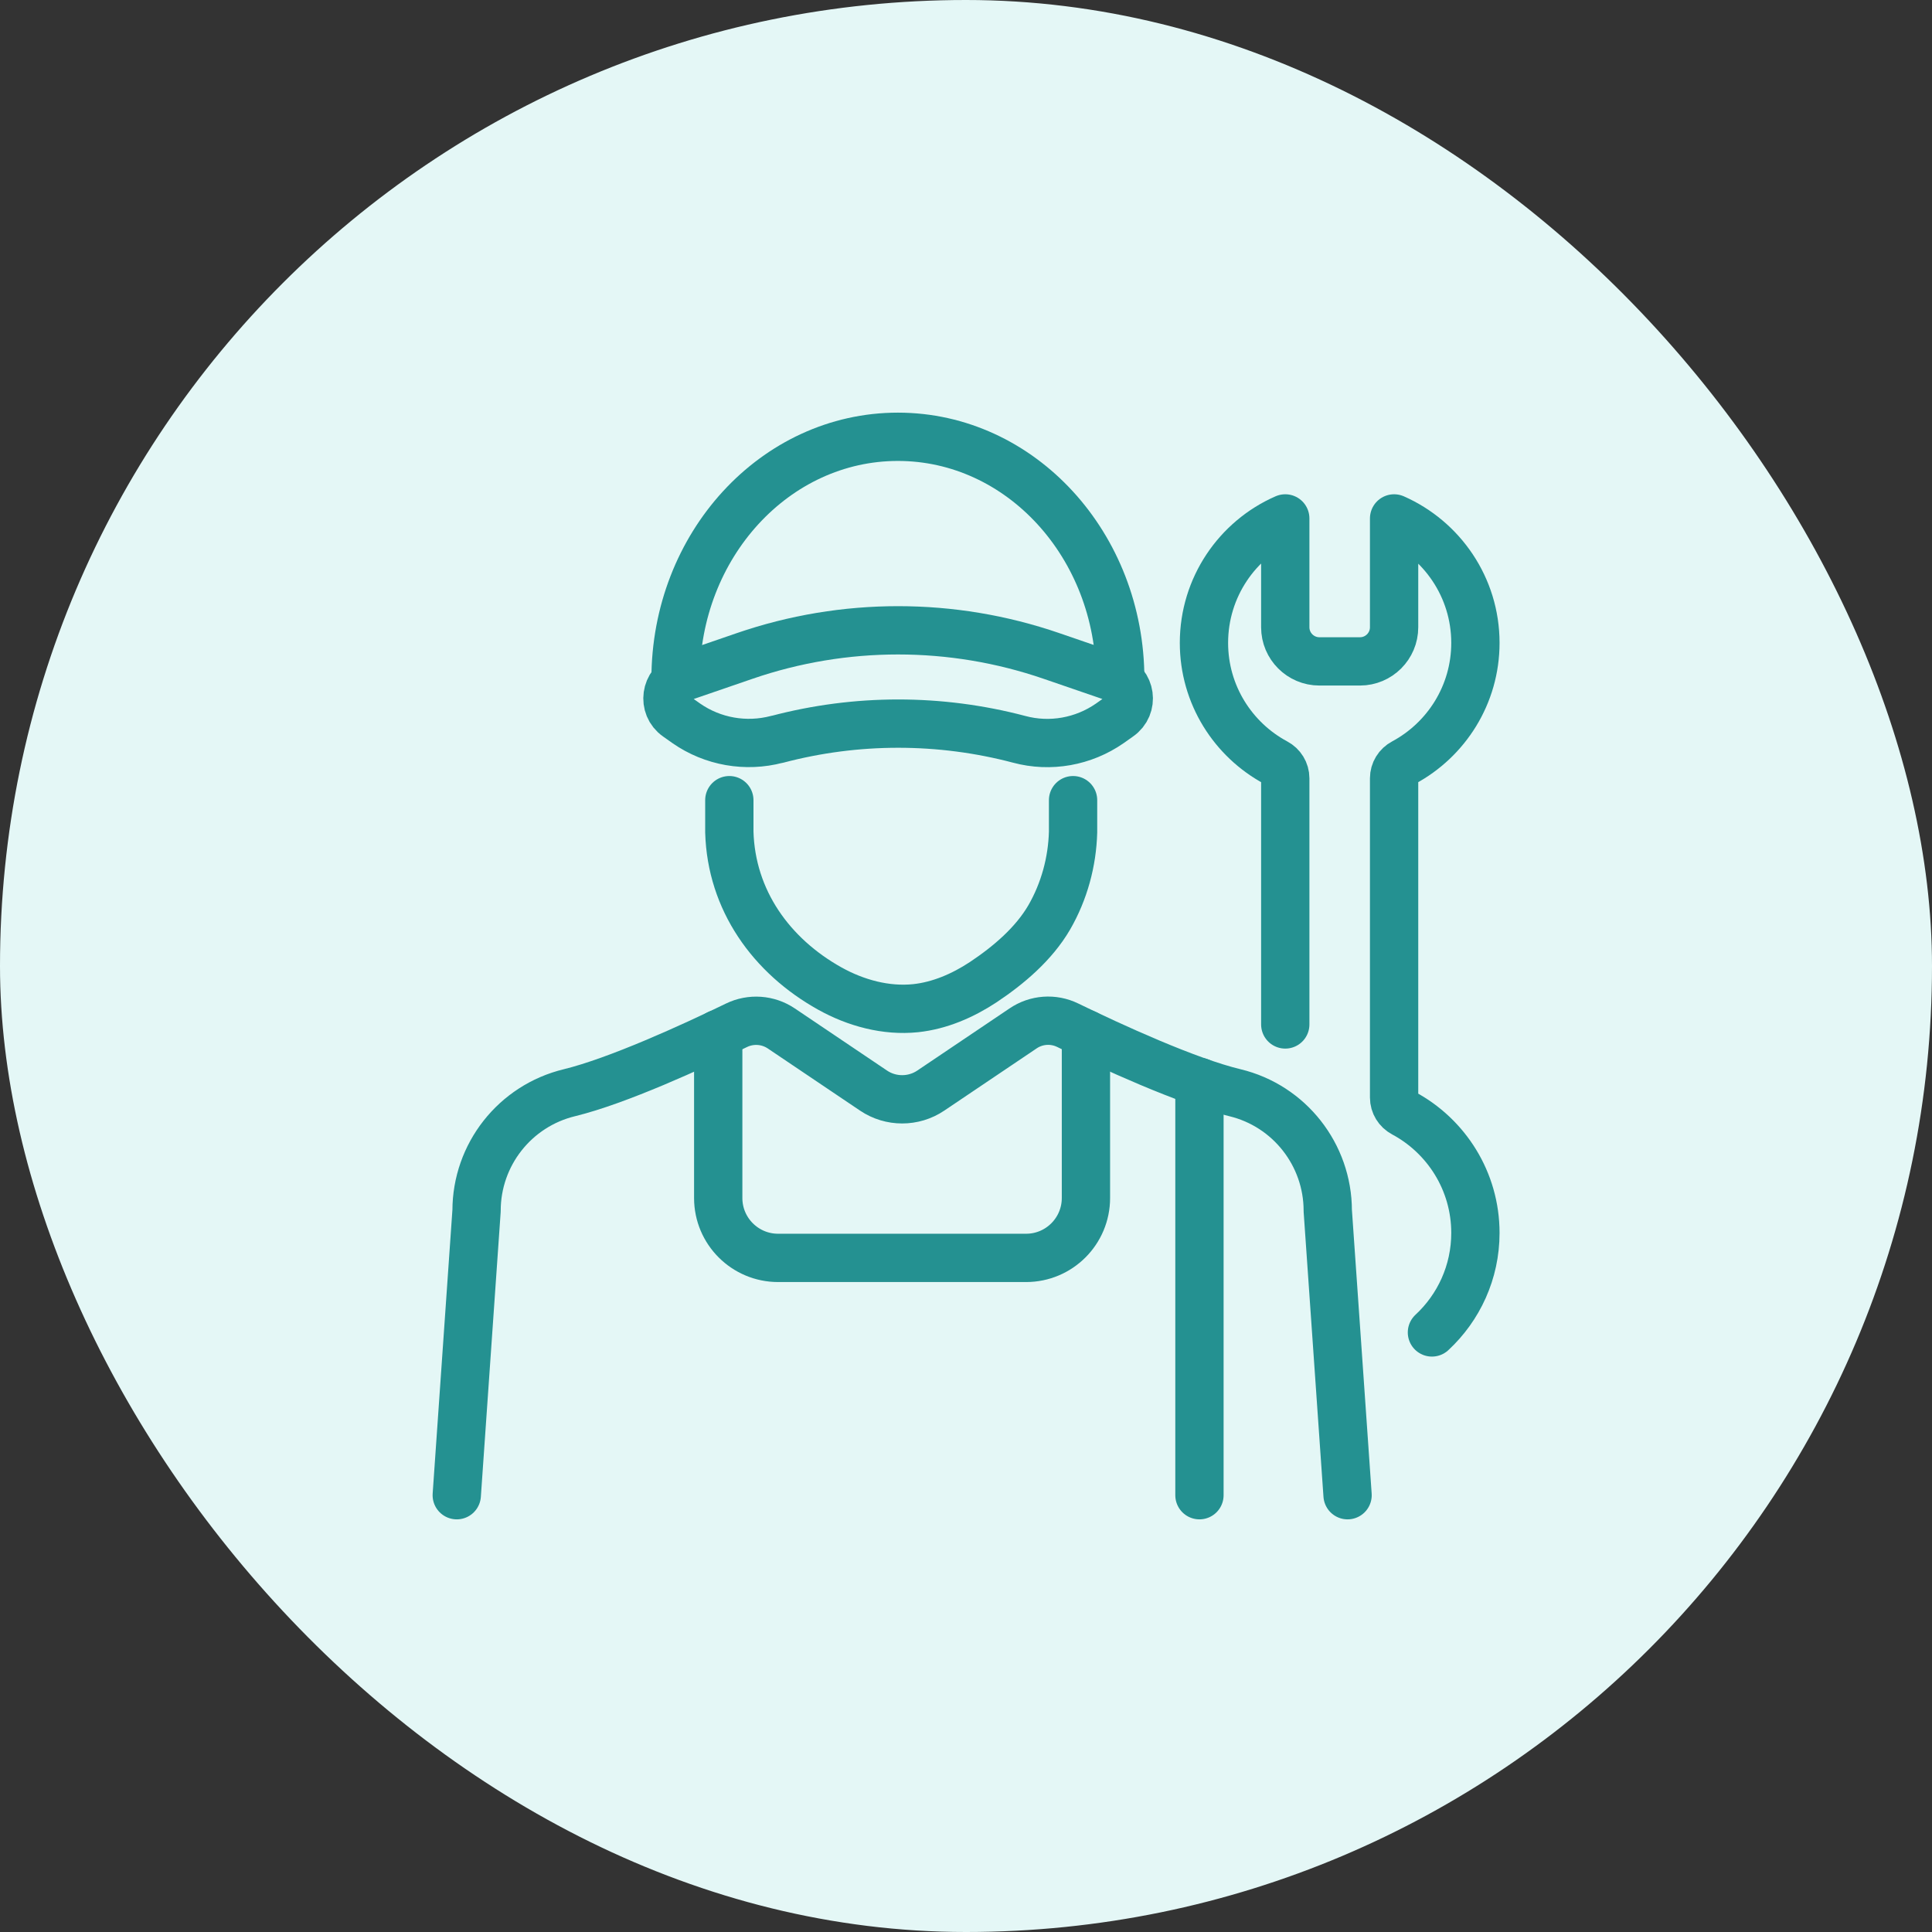 <?xml version="1.0" encoding="UTF-8"?><svg id="_レイヤー_2" xmlns="http://www.w3.org/2000/svg" width="120" height="120" viewBox="0 0 120 120"><rect x="0" y="0" width="120" height="120" fill="#333333" stroke="none"/><defs><style>.cls-1{fill:#e4f7f6;stroke-width:0px;}.cls-2{fill:none;stroke:#249191;stroke-linecap:round;stroke-linejoin:round;stroke-width:3px;}</style></defs><g id="_ヘッダー"><rect class="cls-1" x="0" y="0" width="120" height="120" rx="60" ry="60"/><path class="cls-2" d="m83.7,92.87l-1.23-17.67c0-3.48-2.39-6.52-5.77-7.33h0c-2.99-.72-7.62-2.85-10.38-4.19-.9-.44-1.96-.36-2.78.2l-5.73,3.86c-1.07.72-2.48.72-3.55,0l-5.73-3.86c-.83-.56-1.89-.63-2.78-.2-2.76,1.34-7.39,3.46-10.38,4.19h0c-3.39.82-5.77,3.85-5.77,7.33l-1.23,17.67"/><line class="cls-2" x1="74.5" y1="67.2" x2="74.5" y2="92.87"/><path class="cls-2" d="m44.61,64.22v10.19c0,2.06,1.67,3.72,3.72,3.72h15.4c2.06,0,3.72-1.67,3.72-3.72v-10.19"/><path class="cls-2" d="m66.65,49.7v1.65c0,.11,0,.22,0,.33-.05,1.85-.55,3.69-1.48,5.3-.96,1.65-2.53,2.98-4.11,4.03-1.26.83-2.69,1.45-4.19,1.61-1.84.19-3.71-.32-5.33-1.22-3.64-2.03-6.12-5.49-6.24-9.72,0-.11,0-.22,0-.33v-1.65"/><path class="cls-2" d="m88.94,82.76c1.66-1.54,2.7-3.74,2.7-6.18,0-3.22-1.81-6.02-4.46-7.44-.36-.19-.59-.56-.59-.97v-19.83c0-.41.23-.78.59-.97,2.65-1.42,4.46-4.22,4.46-7.44,0-3.45-2.08-6.42-5.05-7.73v6.76c0,1.17-.95,2.12-2.12,2.12h-2.52c-1.17,0-2.12-.95-2.12-2.12v-6.76c-2.98,1.3-5.05,4.28-5.05,7.73,0,3.22,1.81,6.02,4.46,7.44.36.19.59.56.59.97v15.29"/><path class="cls-2" d="m41.96,42.18c0-8.31,6.18-15.05,13.81-15.05s13.81,6.74,13.81,15.05"/><path class="cls-2" d="m48.26,45.92h0c-1.93.51-3.99.15-5.63-.99l-.58-.41c-.93-.65-.73-2.08.34-2.45l3.87-1.33c6.17-2.12,12.87-2.12,19.04,0l3.87,1.33c1.08.37,1.28,1.8.34,2.45l-.58.41c-1.64,1.14-3.7,1.51-5.63.99h0c-4.92-1.3-10.1-1.3-15.02,0Z"/></g></svg>